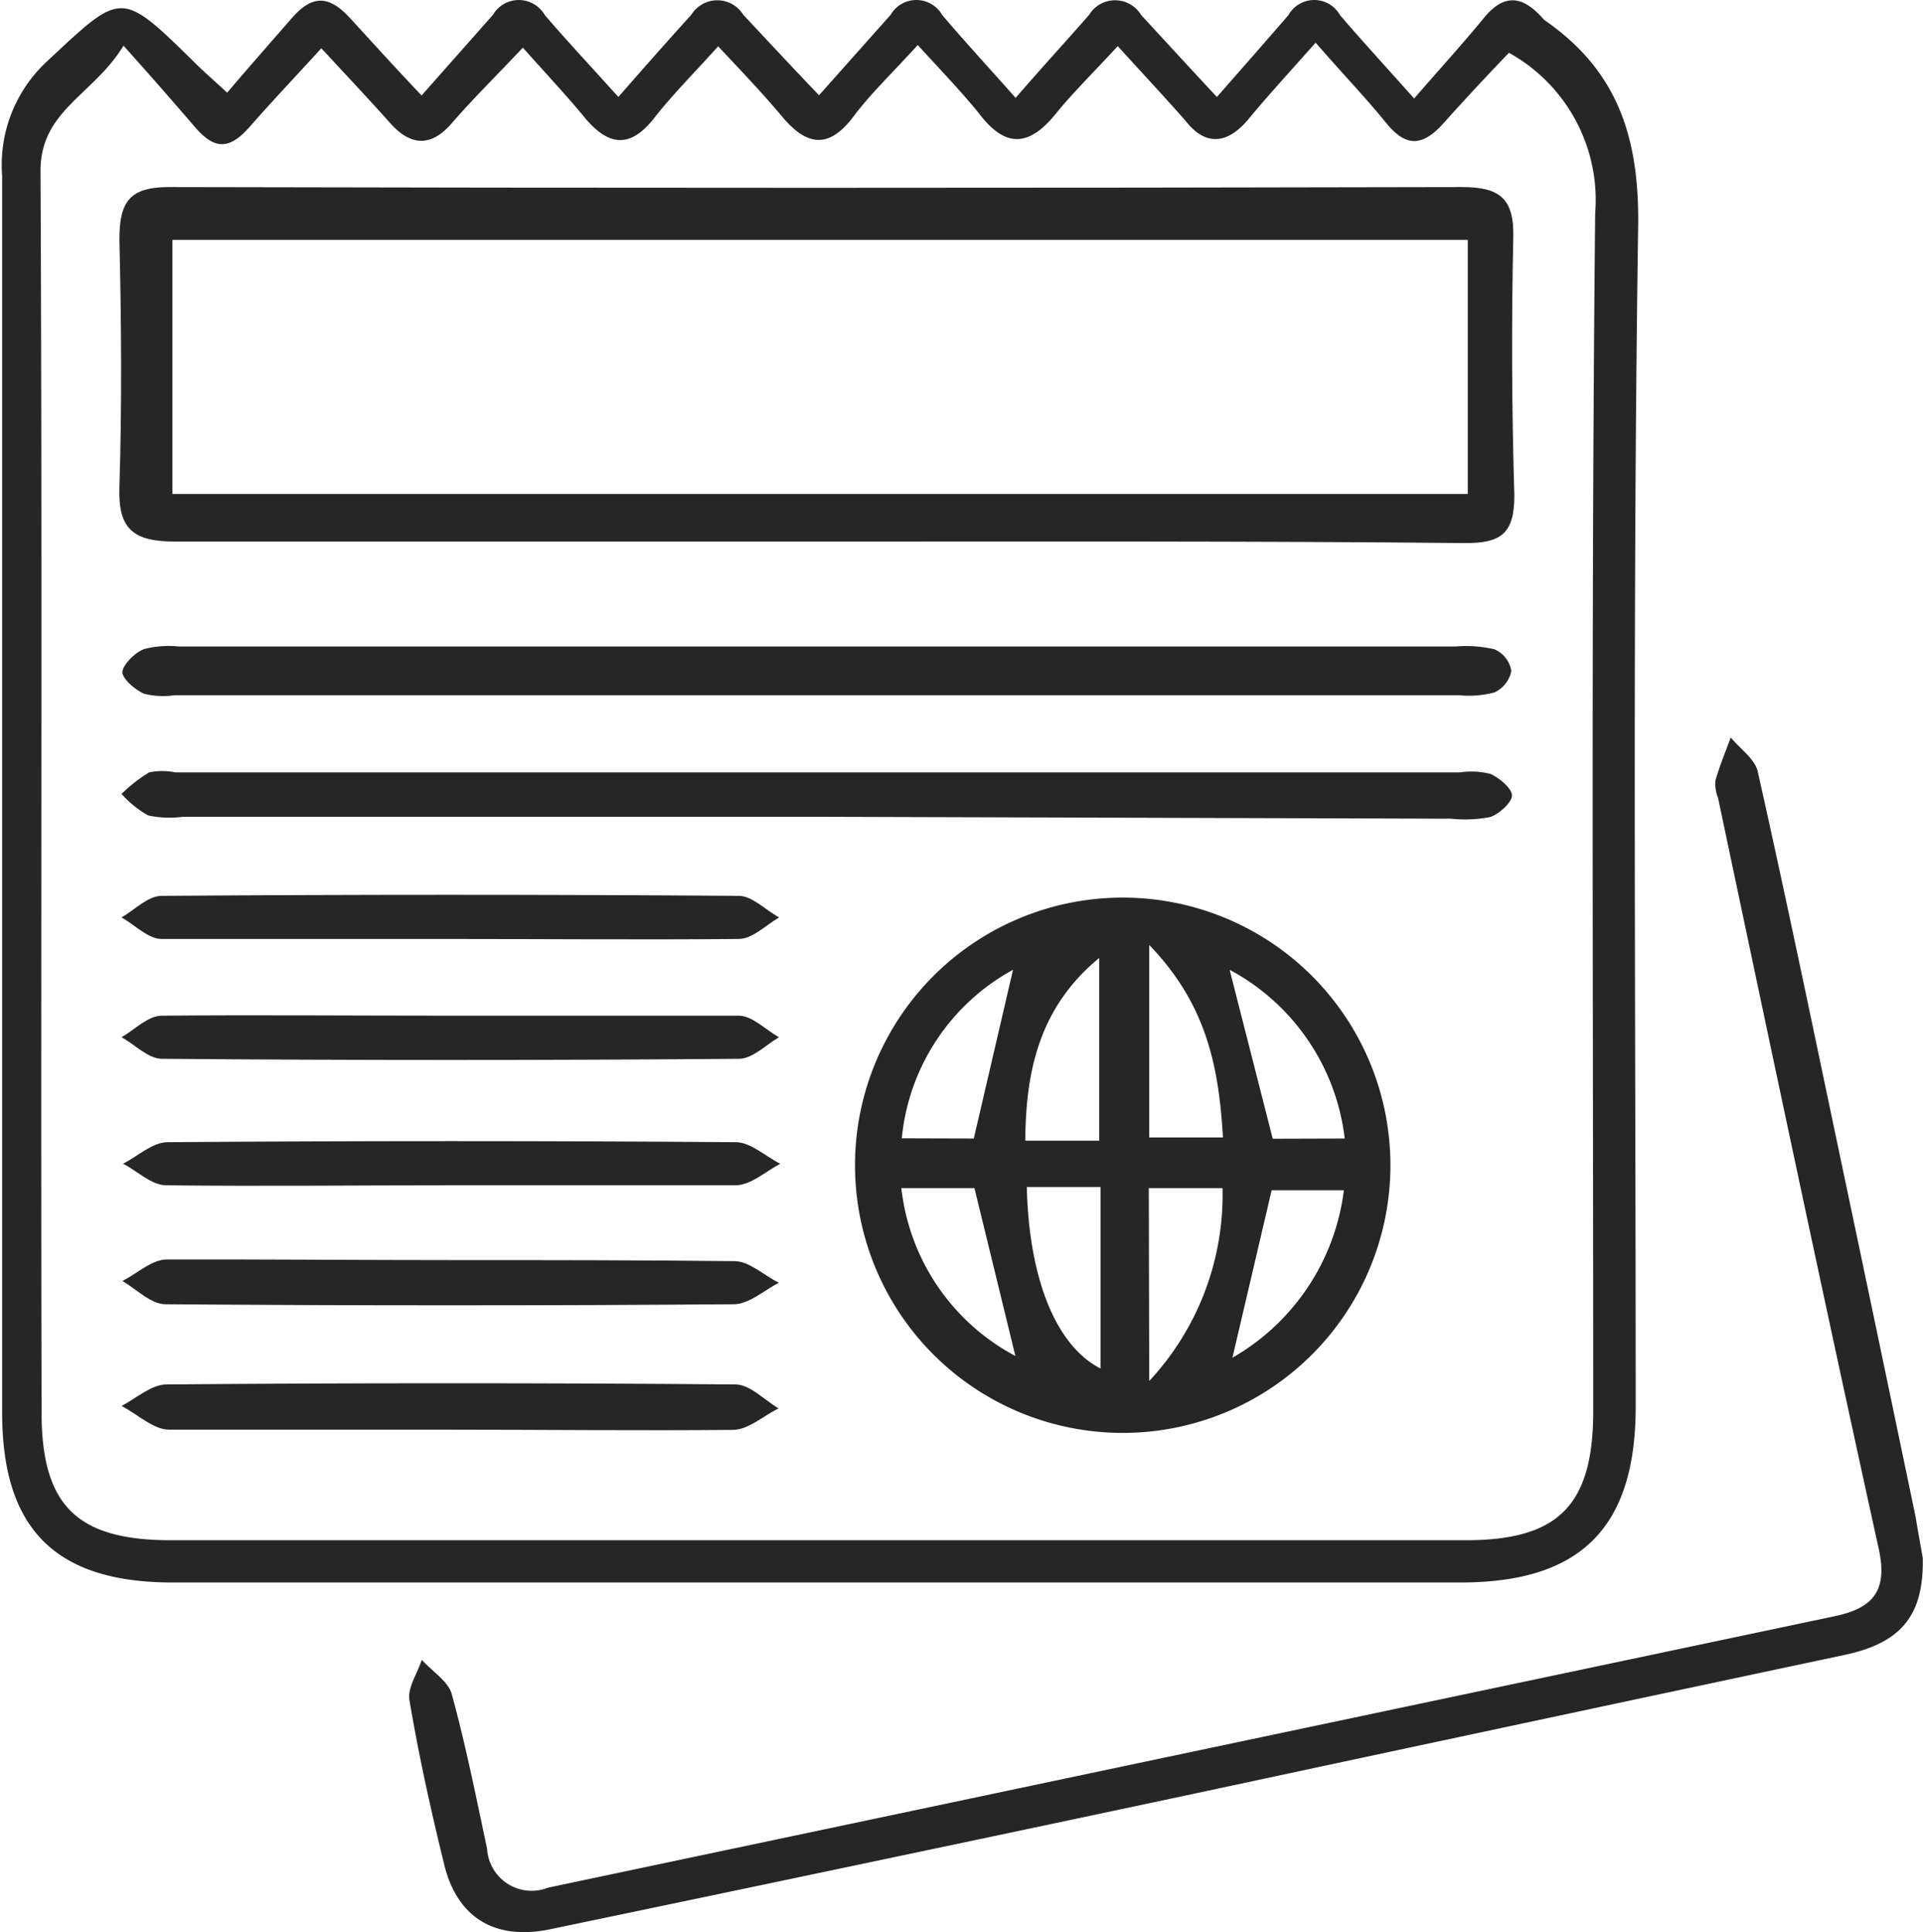 <?xml version="1.0" encoding="UTF-8"?> <svg xmlns="http://www.w3.org/2000/svg" viewBox="0 0 89.22 89.66"><defs><style>.cls-1{fill:#262626;}</style></defs><title>Asset 1</title><g id="Layer_2" data-name="Layer 2"><g id="Layer_1-2" data-name="Layer 1"><path class="cls-1" d="M10.54,4.3c1-1.18,2-2.31,3-3.46s1.78-1,2.7,0,2,2.2,3.32,3.59L22.87.69a1.39,1.39,0,0,1,2.4,0c1,1.17,2.08,2.32,3.42,3.81C30,3,31,1.87,32.07.69a1.42,1.42,0,0,1,2.42,0C35.56,1.83,36.64,3,38,4.42L41.32.69a1.38,1.38,0,0,1,2.39,0c1,1.18,2.07,2.34,3.41,3.85C48.46,3,49.5,1.87,50.53.69a1.41,1.41,0,0,1,2.41,0C54,1.84,55.06,3,56.46,4.5c1.27-1.45,2.3-2.62,3.32-3.8a1.37,1.37,0,0,1,2.39,0c1,1.17,2.07,2.33,3.44,3.87C66.89,3.1,67.89,2,68.85.83s1.81-1,2.71,0a.67.67,0,0,0,.15.14C75.14,3.36,76.1,6.53,76,10.76c-.26,18.17-.11,36.34-.11,54.51,0,5.61-2.54,8.16-8.12,8.16H8c-5.41,0-7.9-2.47-7.9-7.87,0-19.13,0-38.26,0-57.39A6.55,6.55,0,0,1,2.2,2.83C5.66-.4,5.58-.48,9,2.87,9.36,3.24,9.77,3.59,10.54,4.3ZM5.73,2.12c-1.39,2.29-3.86,3-3.85,5.82.09,19.2,0,38.41.05,57.61,0,4.31,1.64,5.92,6,5.92H68c4.31,0,5.92-1.62,5.92-6,0-18.52-.1-37,.09-55.56a7.81,7.81,0,0,0-4-7.46C69,3.5,68,4.57,67,5.69s-1.76,1.16-2.7,0-2-2.26-3.26-3.71c-1.23,1.39-2.2,2.44-3.1,3.53S56,6.89,55,5.6C54,4.46,53,3.4,51.86,2.14,50.66,3.44,49.78,4.3,49,5.26c-1.21,1.5-2.31,1.68-3.58,0-.81-1-1.77-2-2.84-3.17-1.2,1.32-2.15,2.22-2.93,3.25C38.43,7,37.38,6.75,36.22,5.33c-.84-1-1.79-2-2.9-3.18-1.22,1.35-2.18,2.31-3,3.37-1.11,1.38-2.08,1.23-3.14,0-.89-1.09-1.86-2.11-2.92-3.31-1.34,1.42-2.37,2.43-3.3,3.51s-1.88,1.09-2.85,0-2-2.18-3.2-3.48c-1.31,1.43-2.34,2.52-3.33,3.65s-1.68,1-2.54,0S7,3.53,5.73,2.12Z"></path><path class="cls-1" d="M89.21,72.3c.05,2.66-1,3.93-3.62,4.49Q70.48,80,55.36,83.24q-14.91,3.17-29.83,6.28c-2.54.53-4.31-.51-4.92-3s-1.17-5-1.61-7.61c-.11-.58.36-1.25.57-1.89.48.53,1.23,1,1.39,1.59.65,2.37,1.13,4.78,1.64,7.18a2.07,2.07,0,0,0,2.83,1.8L85.1,75c1.77-.37,2.51-1.15,2.06-3.16-2.55-11.59-5-23.21-7.45-34.82a1.76,1.76,0,0,1-.12-.8c.19-.68.47-1.34.71-2,.43.52,1.12,1,1.25,1.57,1.33,5.92,2.56,11.87,3.81,17.81Q87.13,62,88.88,70.4C89,71.14,89.14,71.88,89.21,72.3Z"></path><path class="cls-1" d="M37.87,25.13c-9.9,0-19.81,0-29.71,0-1.94,0-2.69-.53-2.62-2.54.12-3.82.09-7.65,0-11.47,0-1.71.43-2.44,2.29-2.44q30,.07,60,0c1.74,0,2.43.52,2.38,2.35Q70.08,17,70.26,23c0,1.78-.64,2.2-2.27,2.2C58,25.1,47.91,25.13,37.87,25.13Zm30.23-14H8V22.92H68.1Z"></path><path class="cls-1" d="M64.51,54a12.42,12.42,0,0,1-24.84.14A12.42,12.42,0,1,1,64.51,54ZM51,44.45c-2.74,2.26-3.41,5.17-3.43,8.48H51ZM47.64,55.08c.1,4.27,1.36,7.37,3.42,8.42V55.08Zm5.68-11.23v8.93h3.42C56.55,49.54,56,46.62,53.32,43.85Zm0,20.23a12.67,12.67,0,0,0,3.4-8.95H53.3Zm9.07-11.25A10.23,10.23,0,0,0,57.05,45l2,7.84ZM47.11,62.92l-1.9-7.79H41.82A10.08,10.08,0,0,0,47.11,62.92ZM45.18,52.83,47,45a10,10,0,0,0-5.16,7.82Zm17.17,2.4H59L57.18,63A10.44,10.44,0,0,0,62.35,55.23Z"></path><path class="cls-1" d="M37.81,30H67.52a5.78,5.78,0,0,1,1.82.13,1.33,1.33,0,0,1,.78,1,1.38,1.38,0,0,1-.79,1,4.55,4.55,0,0,1-1.62.13H8.1a3.7,3.7,0,0,1-1.42-.07c-.42-.19-1-.69-1-1s.55-.9,1-1.07A4.56,4.56,0,0,1,8.31,30Z"></path><path class="cls-1" d="M37.79,37.9H8.5a4.84,4.84,0,0,1-1.62-.06,4.76,4.76,0,0,1-1.24-1,7,7,0,0,1,1.28-1,3.08,3.08,0,0,1,1.22,0h59.6a3.63,3.63,0,0,1,1.41.07c.42.19,1,.68,1,1s-.58.85-1,1a6.11,6.11,0,0,1-1.82.08Z"></path><path class="cls-1" d="M20.74,66.34c-4.3,0-8.6,0-12.89,0-.74,0-1.47-.72-2.21-1.1.7-.37,1.39-1,2.09-1q13.18-.11,26.39,0c.68,0,1.35.73,2,1.11-.71.36-1.41,1-2.12,1C29.6,66.39,25.17,66.34,20.74,66.34Z"></path><path class="cls-1" d="M20.79,43.57c-4.43,0-8.86,0-13.29,0-.63,0-1.24-.65-1.86-1,.62-.36,1.23-1,1.85-1q13.4-.1,26.79,0c.62,0,1.24.66,1.87,1-.62.36-1.24,1-1.87,1C29.79,43.61,25.29,43.57,20.79,43.57Z"></path><path class="cls-1" d="M20.78,47.13c4.5,0,9,0,13.5,0,.62,0,1.24.65,1.86,1-.61.36-1.23,1-1.85,1q-13.39.11-26.78,0c-.63,0-1.25-.66-1.87-1,.62-.36,1.23-1,1.86-1C11.93,47.09,16.36,47.13,20.78,47.13Z"></path><path class="cls-1" d="M21,55c-4.43,0-8.86.05-13.29,0-.69,0-1.36-.68-2-1,.68-.35,1.37-1,2.06-1q13.18-.1,26.37,0c.69,0,1.38.66,2.06,1-.69.37-1.38,1-2.08,1C29.7,55,25.34,55,21,55Z"></path><path class="cls-1" d="M20.8,58.47c4.43,0,8.85,0,13.28.05.7,0,1.38.68,2.06,1-.7.36-1.39,1-2.1,1q-13.17.1-26.36,0c-.68,0-1.35-.7-2-1.08.69-.35,1.37-1,2.07-1C12.08,58.43,16.44,58.47,20.8,58.47Z"></path></g></g></svg> 